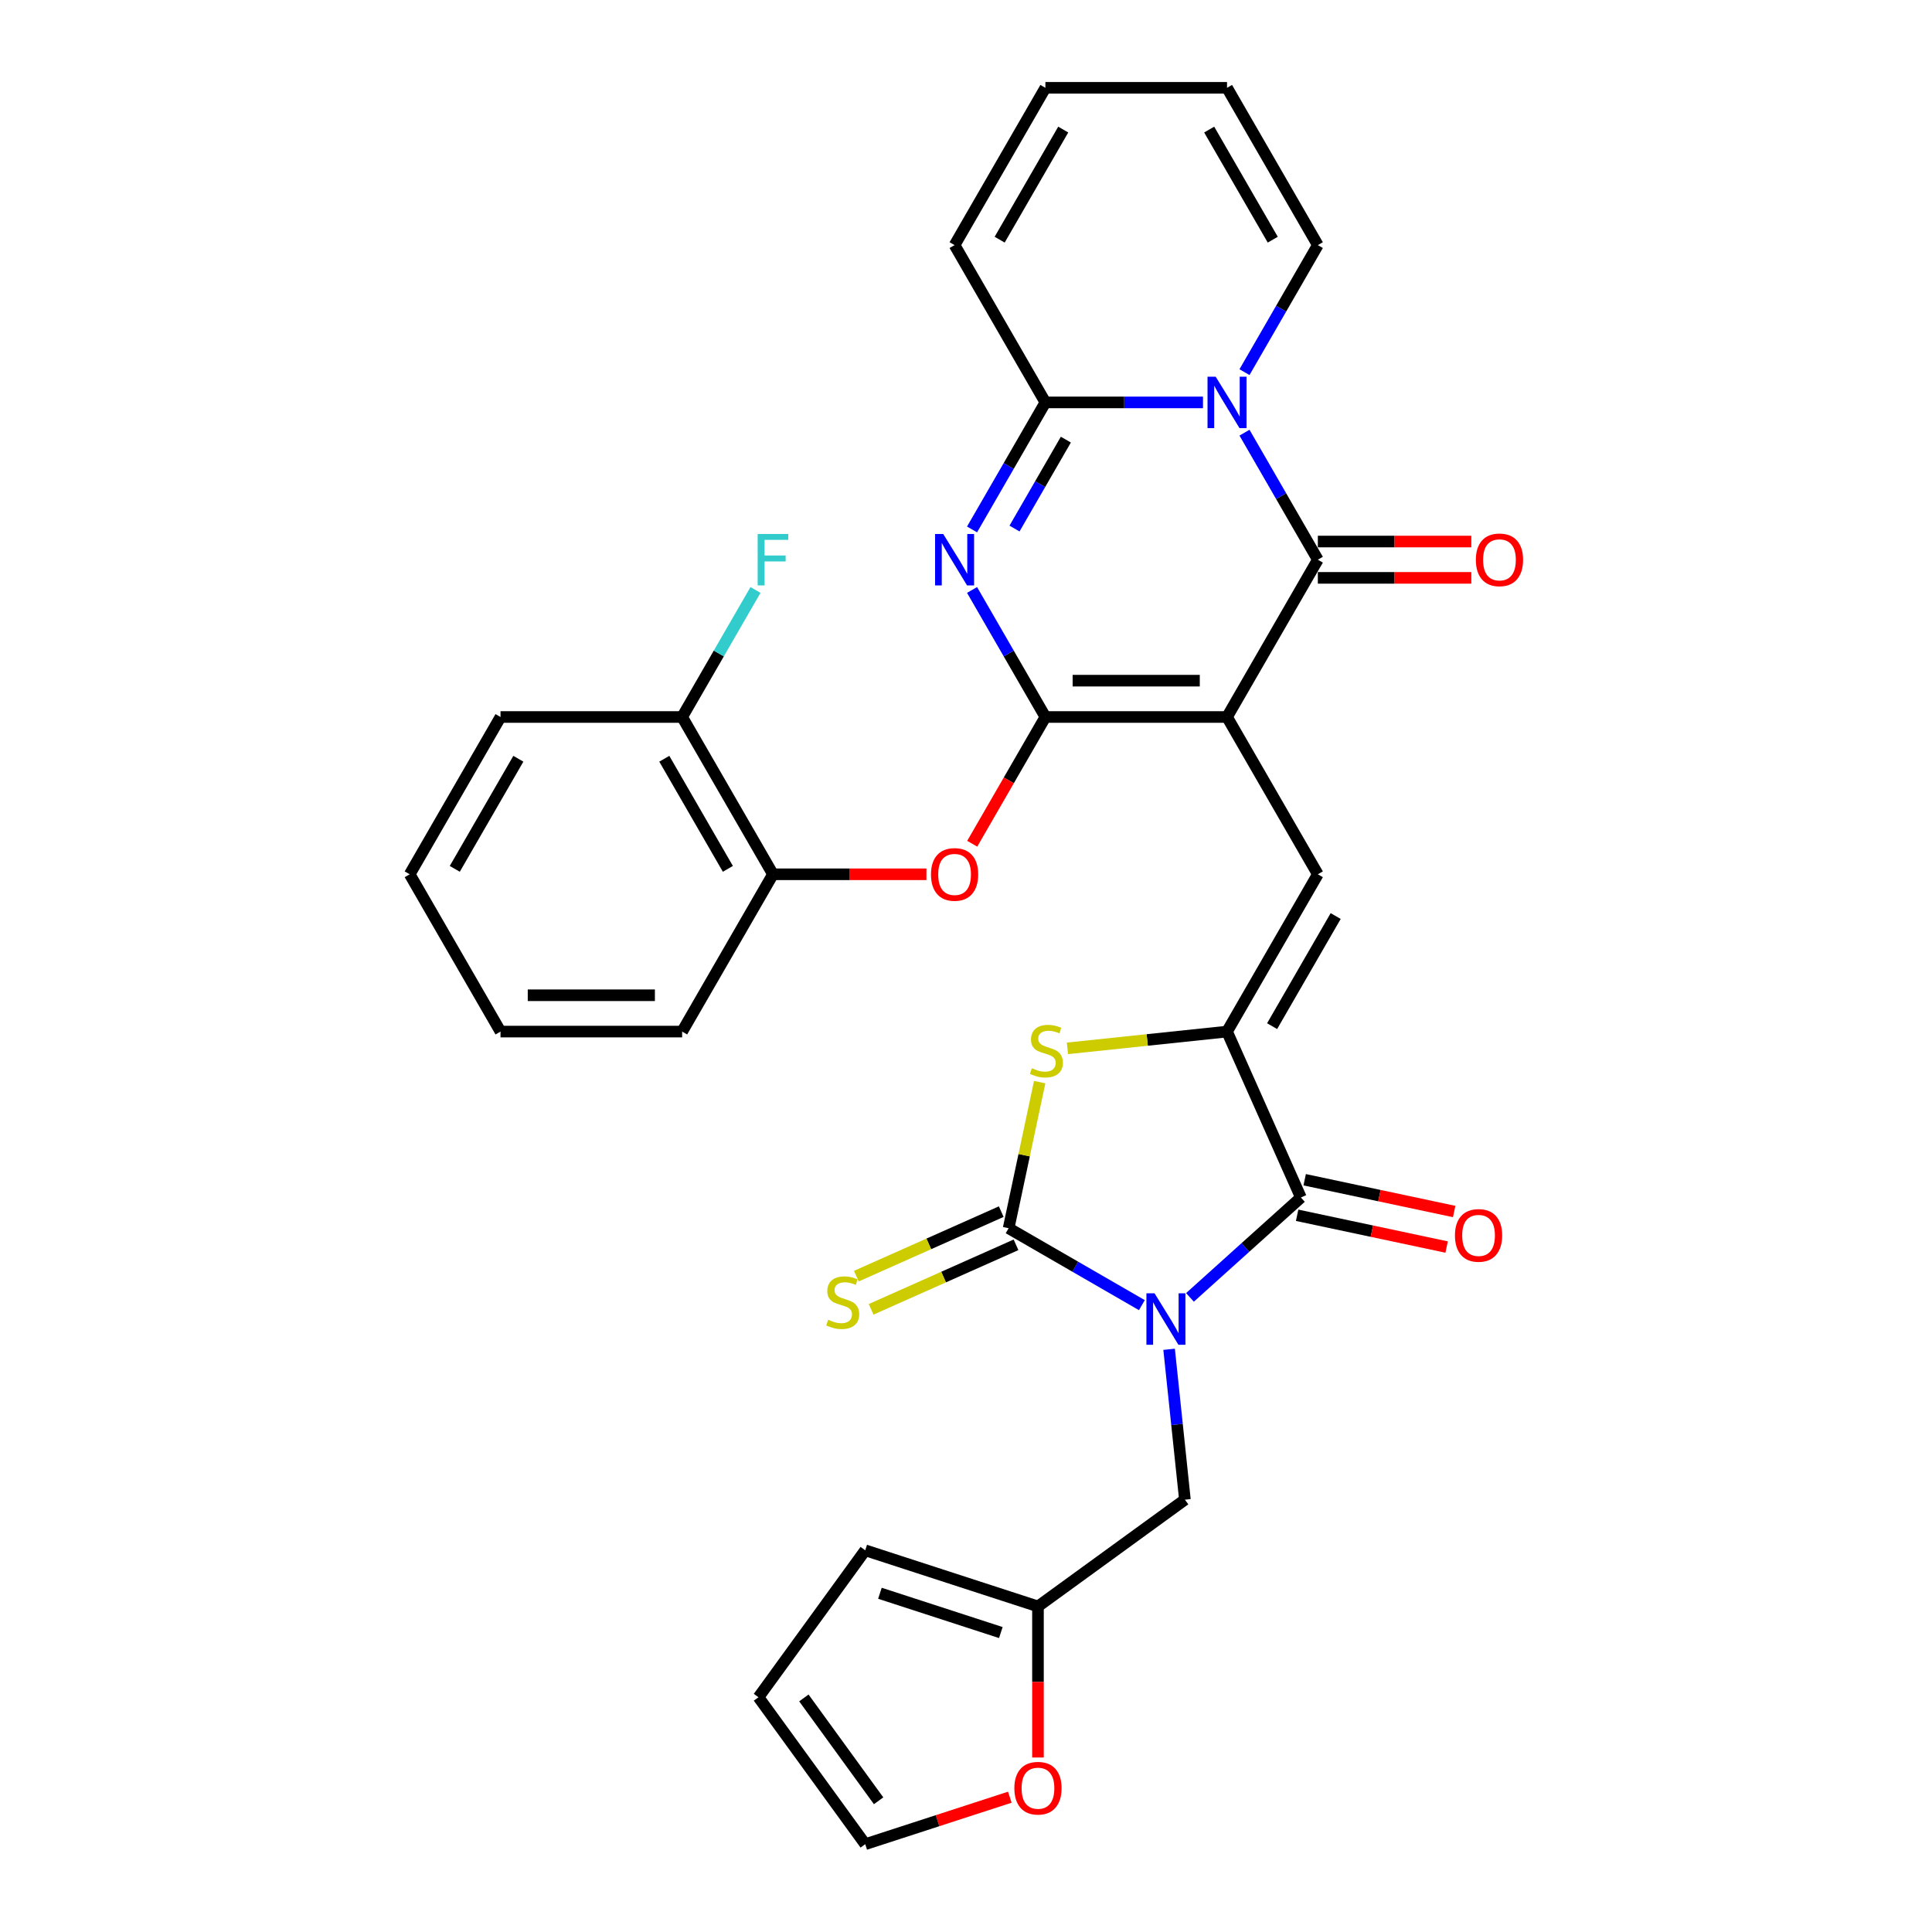 <?xml version='1.0' encoding='iso-8859-1'?>
<svg version='1.1' baseProfile='full'
              xmlns='http://www.w3.org/2000/svg'
                      xmlns:rdkit='http://www.rdkit.org/xml'
                      xmlns:xlink='http://www.w3.org/1999/xlink'
                  xml:space='preserve'
width='1000px' height='1000px' viewBox='0 0 1000 1000'>
<!-- END OF HEADER -->
<rect style='opacity:1.0;fill:#FFFFFF;stroke:none' width='1000' height='1000' x='0' y='0'> </rect>
<path class='bond-1' d='M 635.106,371.115 L 541.096,371.115' style='fill:none;fill-rule:evenodd;stroke:#000000;stroke-width:6px;stroke-linecap:butt;stroke-linejoin:miter;stroke-opacity:1' />
<path class='bond-1' d='M 621.004,352.313 L 555.197,352.313' style='fill:none;fill-rule:evenodd;stroke:#000000;stroke-width:6px;stroke-linecap:butt;stroke-linejoin:miter;stroke-opacity:1' />
<path class='bond-5' d='M 635.106,371.115 L 682.111,289.7' style='fill:none;fill-rule:evenodd;stroke:#000000;stroke-width:6px;stroke-linecap:butt;stroke-linejoin:miter;stroke-opacity:1' />
<path class='bond-9' d='M 635.106,371.115 L 682.111,452.53' style='fill:none;fill-rule:evenodd;stroke:#000000;stroke-width:6px;stroke-linecap:butt;stroke-linejoin:miter;stroke-opacity:1' />
<path class='bond-0' d='M 615.927,671.525 L 644.635,645.676' style='fill:none;fill-rule:evenodd;stroke:#0000FF;stroke-width:6px;stroke-linecap:butt;stroke-linejoin:miter;stroke-opacity:1' />
<path class='bond-0' d='M 644.635,645.676 L 673.343,619.827' style='fill:none;fill-rule:evenodd;stroke:#000000;stroke-width:6px;stroke-linecap:butt;stroke-linejoin:miter;stroke-opacity:1' />
<path class='bond-12' d='M 605.126,698.394 L 609.217,737.311' style='fill:none;fill-rule:evenodd;stroke:#0000FF;stroke-width:6px;stroke-linecap:butt;stroke-linejoin:miter;stroke-opacity:1' />
<path class='bond-12' d='M 609.217,737.311 L 613.307,776.227' style='fill:none;fill-rule:evenodd;stroke:#000000;stroke-width:6px;stroke-linecap:butt;stroke-linejoin:miter;stroke-opacity:1' />
<path class='bond-33' d='M 591.033,675.546 L 556.549,655.637' style='fill:none;fill-rule:evenodd;stroke:#0000FF;stroke-width:6px;stroke-linecap:butt;stroke-linejoin:miter;stroke-opacity:1' />
<path class='bond-33' d='M 556.549,655.637 L 522.065,635.727' style='fill:none;fill-rule:evenodd;stroke:#000000;stroke-width:6px;stroke-linecap:butt;stroke-linejoin:miter;stroke-opacity:1' />
<path class='bond-3' d='M 541.096,371.115 L 522.115,338.238' style='fill:none;fill-rule:evenodd;stroke:#000000;stroke-width:6px;stroke-linecap:butt;stroke-linejoin:miter;stroke-opacity:1' />
<path class='bond-3' d='M 522.115,338.238 L 503.133,305.362' style='fill:none;fill-rule:evenodd;stroke:#0000FF;stroke-width:6px;stroke-linecap:butt;stroke-linejoin:miter;stroke-opacity:1' />
<path class='bond-11' d='M 541.096,371.115 L 522.158,403.916' style='fill:none;fill-rule:evenodd;stroke:#000000;stroke-width:6px;stroke-linecap:butt;stroke-linejoin:miter;stroke-opacity:1' />
<path class='bond-11' d='M 522.158,403.916 L 503.22,436.717' style='fill:none;fill-rule:evenodd;stroke:#FF0000;stroke-width:6px;stroke-linecap:butt;stroke-linejoin:miter;stroke-opacity:1' />
<path class='bond-2' d='M 644.148,223.947 L 663.13,256.823' style='fill:none;fill-rule:evenodd;stroke:#0000FF;stroke-width:6px;stroke-linecap:butt;stroke-linejoin:miter;stroke-opacity:1' />
<path class='bond-2' d='M 663.13,256.823 L 682.111,289.7' style='fill:none;fill-rule:evenodd;stroke:#000000;stroke-width:6px;stroke-linecap:butt;stroke-linejoin:miter;stroke-opacity:1' />
<path class='bond-8' d='M 622.659,208.285 L 581.877,208.285' style='fill:none;fill-rule:evenodd;stroke:#0000FF;stroke-width:6px;stroke-linecap:butt;stroke-linejoin:miter;stroke-opacity:1' />
<path class='bond-8' d='M 581.877,208.285 L 541.096,208.285' style='fill:none;fill-rule:evenodd;stroke:#000000;stroke-width:6px;stroke-linecap:butt;stroke-linejoin:miter;stroke-opacity:1' />
<path class='bond-14' d='M 644.148,192.623 L 663.13,159.746' style='fill:none;fill-rule:evenodd;stroke:#0000FF;stroke-width:6px;stroke-linecap:butt;stroke-linejoin:miter;stroke-opacity:1' />
<path class='bond-14' d='M 663.13,159.746 L 682.111,126.87' style='fill:none;fill-rule:evenodd;stroke:#000000;stroke-width:6px;stroke-linecap:butt;stroke-linejoin:miter;stroke-opacity:1' />
<path class='bond-32' d='M 503.133,274.038 L 522.115,241.161' style='fill:none;fill-rule:evenodd;stroke:#0000FF;stroke-width:6px;stroke-linecap:butt;stroke-linejoin:miter;stroke-opacity:1' />
<path class='bond-32' d='M 522.115,241.161 L 541.096,208.285' style='fill:none;fill-rule:evenodd;stroke:#000000;stroke-width:6px;stroke-linecap:butt;stroke-linejoin:miter;stroke-opacity:1' />
<path class='bond-32' d='M 525.111,273.576 L 538.398,250.562' style='fill:none;fill-rule:evenodd;stroke:#0000FF;stroke-width:6px;stroke-linecap:butt;stroke-linejoin:miter;stroke-opacity:1' />
<path class='bond-32' d='M 538.398,250.562 L 551.685,227.549' style='fill:none;fill-rule:evenodd;stroke:#000000;stroke-width:6px;stroke-linecap:butt;stroke-linejoin:miter;stroke-opacity:1' />
<path class='bond-4' d='M 522.065,635.727 L 530.102,597.919' style='fill:none;fill-rule:evenodd;stroke:#000000;stroke-width:6px;stroke-linecap:butt;stroke-linejoin:miter;stroke-opacity:1' />
<path class='bond-4' d='M 530.102,597.919 L 538.138,560.11' style='fill:none;fill-rule:evenodd;stroke:#CCCC00;stroke-width:6px;stroke-linecap:butt;stroke-linejoin:miter;stroke-opacity:1' />
<path class='bond-13' d='M 518.241,627.139 L 480.743,643.834' style='fill:none;fill-rule:evenodd;stroke:#000000;stroke-width:6px;stroke-linecap:butt;stroke-linejoin:miter;stroke-opacity:1' />
<path class='bond-13' d='M 480.743,643.834 L 443.245,660.529' style='fill:none;fill-rule:evenodd;stroke:#CCCC00;stroke-width:6px;stroke-linecap:butt;stroke-linejoin:miter;stroke-opacity:1' />
<path class='bond-13' d='M 525.889,644.315 L 488.391,661.011' style='fill:none;fill-rule:evenodd;stroke:#000000;stroke-width:6px;stroke-linecap:butt;stroke-linejoin:miter;stroke-opacity:1' />
<path class='bond-13' d='M 488.391,661.011 L 450.893,677.706' style='fill:none;fill-rule:evenodd;stroke:#CCCC00;stroke-width:6px;stroke-linecap:butt;stroke-linejoin:miter;stroke-opacity:1' />
<path class='bond-17' d='M 682.111,299.101 L 721.83,299.101' style='fill:none;fill-rule:evenodd;stroke:#000000;stroke-width:6px;stroke-linecap:butt;stroke-linejoin:miter;stroke-opacity:1' />
<path class='bond-17' d='M 721.83,299.101 L 761.549,299.101' style='fill:none;fill-rule:evenodd;stroke:#FF0000;stroke-width:6px;stroke-linecap:butt;stroke-linejoin:miter;stroke-opacity:1' />
<path class='bond-17' d='M 682.111,280.299 L 721.83,280.299' style='fill:none;fill-rule:evenodd;stroke:#000000;stroke-width:6px;stroke-linecap:butt;stroke-linejoin:miter;stroke-opacity:1' />
<path class='bond-17' d='M 721.83,280.299 L 761.549,280.299' style='fill:none;fill-rule:evenodd;stroke:#FF0000;stroke-width:6px;stroke-linecap:butt;stroke-linejoin:miter;stroke-opacity:1' />
<path class='bond-6' d='M 635.106,533.945 L 682.111,452.53' style='fill:none;fill-rule:evenodd;stroke:#000000;stroke-width:6px;stroke-linecap:butt;stroke-linejoin:miter;stroke-opacity:1' />
<path class='bond-6' d='M 658.44,531.134 L 691.343,474.143' style='fill:none;fill-rule:evenodd;stroke:#000000;stroke-width:6px;stroke-linecap:butt;stroke-linejoin:miter;stroke-opacity:1' />
<path class='bond-7' d='M 635.106,533.945 L 673.343,619.827' style='fill:none;fill-rule:evenodd;stroke:#000000;stroke-width:6px;stroke-linecap:butt;stroke-linejoin:miter;stroke-opacity:1' />
<path class='bond-10' d='M 635.106,533.945 L 593.802,538.286' style='fill:none;fill-rule:evenodd;stroke:#000000;stroke-width:6px;stroke-linecap:butt;stroke-linejoin:miter;stroke-opacity:1' />
<path class='bond-10' d='M 593.802,538.286 L 552.497,542.627' style='fill:none;fill-rule:evenodd;stroke:#CCCC00;stroke-width:6px;stroke-linecap:butt;stroke-linejoin:miter;stroke-opacity:1' />
<path class='bond-19' d='M 671.389,629.023 L 710.081,637.247' style='fill:none;fill-rule:evenodd;stroke:#000000;stroke-width:6px;stroke-linecap:butt;stroke-linejoin:miter;stroke-opacity:1' />
<path class='bond-19' d='M 710.081,637.247 L 748.773,645.471' style='fill:none;fill-rule:evenodd;stroke:#FF0000;stroke-width:6px;stroke-linecap:butt;stroke-linejoin:miter;stroke-opacity:1' />
<path class='bond-19' d='M 675.298,610.632 L 713.99,618.856' style='fill:none;fill-rule:evenodd;stroke:#000000;stroke-width:6px;stroke-linecap:butt;stroke-linejoin:miter;stroke-opacity:1' />
<path class='bond-19' d='M 713.99,618.856 L 752.682,627.08' style='fill:none;fill-rule:evenodd;stroke:#FF0000;stroke-width:6px;stroke-linecap:butt;stroke-linejoin:miter;stroke-opacity:1' />
<path class='bond-18' d='M 541.096,208.285 L 494.091,126.87' style='fill:none;fill-rule:evenodd;stroke:#000000;stroke-width:6px;stroke-linecap:butt;stroke-linejoin:miter;stroke-opacity:1' />
<path class='bond-16' d='M 479.519,452.53 L 439.8,452.53' style='fill:none;fill-rule:evenodd;stroke:#FF0000;stroke-width:6px;stroke-linecap:butt;stroke-linejoin:miter;stroke-opacity:1' />
<path class='bond-16' d='M 439.8,452.53 L 400.081,452.53' style='fill:none;fill-rule:evenodd;stroke:#000000;stroke-width:6px;stroke-linecap:butt;stroke-linejoin:miter;stroke-opacity:1' />
<path class='bond-15' d='M 613.307,776.227 L 537.251,831.485' style='fill:none;fill-rule:evenodd;stroke:#000000;stroke-width:6px;stroke-linecap:butt;stroke-linejoin:miter;stroke-opacity:1' />
<path class='bond-24' d='M 682.111,126.87 L 635.106,45.455' style='fill:none;fill-rule:evenodd;stroke:#000000;stroke-width:6px;stroke-linecap:butt;stroke-linejoin:miter;stroke-opacity:1' />
<path class='bond-24' d='M 658.777,124.058 L 625.874,67.068' style='fill:none;fill-rule:evenodd;stroke:#000000;stroke-width:6px;stroke-linecap:butt;stroke-linejoin:miter;stroke-opacity:1' />
<path class='bond-20' d='M 537.251,831.485 L 537.251,870.584' style='fill:none;fill-rule:evenodd;stroke:#000000;stroke-width:6px;stroke-linecap:butt;stroke-linejoin:miter;stroke-opacity:1' />
<path class='bond-20' d='M 537.251,870.584 L 537.251,909.682' style='fill:none;fill-rule:evenodd;stroke:#FF0000;stroke-width:6px;stroke-linecap:butt;stroke-linejoin:miter;stroke-opacity:1' />
<path class='bond-21' d='M 537.251,831.485 L 447.842,802.434' style='fill:none;fill-rule:evenodd;stroke:#000000;stroke-width:6px;stroke-linecap:butt;stroke-linejoin:miter;stroke-opacity:1' />
<path class='bond-21' d='M 518.03,845.009 L 455.444,824.673' style='fill:none;fill-rule:evenodd;stroke:#000000;stroke-width:6px;stroke-linecap:butt;stroke-linejoin:miter;stroke-opacity:1' />
<path class='bond-23' d='M 400.081,452.53 L 353.076,371.115' style='fill:none;fill-rule:evenodd;stroke:#000000;stroke-width:6px;stroke-linecap:butt;stroke-linejoin:miter;stroke-opacity:1' />
<path class='bond-23' d='M 376.747,449.718 L 343.844,392.728' style='fill:none;fill-rule:evenodd;stroke:#000000;stroke-width:6px;stroke-linecap:butt;stroke-linejoin:miter;stroke-opacity:1' />
<path class='bond-28' d='M 400.081,452.53 L 353.076,533.945' style='fill:none;fill-rule:evenodd;stroke:#000000;stroke-width:6px;stroke-linecap:butt;stroke-linejoin:miter;stroke-opacity:1' />
<path class='bond-34' d='M 494.091,126.87 L 541.096,45.455' style='fill:none;fill-rule:evenodd;stroke:#000000;stroke-width:6px;stroke-linecap:butt;stroke-linejoin:miter;stroke-opacity:1' />
<path class='bond-34' d='M 517.425,124.058 L 550.328,67.068' style='fill:none;fill-rule:evenodd;stroke:#000000;stroke-width:6px;stroke-linecap:butt;stroke-linejoin:miter;stroke-opacity:1' />
<path class='bond-22' d='M 522.68,930.229 L 485.261,942.387' style='fill:none;fill-rule:evenodd;stroke:#FF0000;stroke-width:6px;stroke-linecap:butt;stroke-linejoin:miter;stroke-opacity:1' />
<path class='bond-22' d='M 485.261,942.387 L 447.842,954.545' style='fill:none;fill-rule:evenodd;stroke:#000000;stroke-width:6px;stroke-linecap:butt;stroke-linejoin:miter;stroke-opacity:1' />
<path class='bond-26' d='M 447.842,802.434 L 392.585,878.49' style='fill:none;fill-rule:evenodd;stroke:#000000;stroke-width:6px;stroke-linecap:butt;stroke-linejoin:miter;stroke-opacity:1' />
<path class='bond-36' d='M 447.842,954.545 L 392.585,878.49' style='fill:none;fill-rule:evenodd;stroke:#000000;stroke-width:6px;stroke-linecap:butt;stroke-linejoin:miter;stroke-opacity:1' />
<path class='bond-36' d='M 454.765,932.086 L 416.084,878.847' style='fill:none;fill-rule:evenodd;stroke:#000000;stroke-width:6px;stroke-linecap:butt;stroke-linejoin:miter;stroke-opacity:1' />
<path class='bond-27' d='M 353.076,371.115 L 372.057,338.238' style='fill:none;fill-rule:evenodd;stroke:#000000;stroke-width:6px;stroke-linecap:butt;stroke-linejoin:miter;stroke-opacity:1' />
<path class='bond-27' d='M 372.057,338.238 L 391.038,305.362' style='fill:none;fill-rule:evenodd;stroke:#33CCCC;stroke-width:6px;stroke-linecap:butt;stroke-linejoin:miter;stroke-opacity:1' />
<path class='bond-29' d='M 353.076,371.115 L 259.066,371.115' style='fill:none;fill-rule:evenodd;stroke:#000000;stroke-width:6px;stroke-linecap:butt;stroke-linejoin:miter;stroke-opacity:1' />
<path class='bond-25' d='M 635.106,45.455 L 541.096,45.455' style='fill:none;fill-rule:evenodd;stroke:#000000;stroke-width:6px;stroke-linecap:butt;stroke-linejoin:miter;stroke-opacity:1' />
<path class='bond-30' d='M 353.076,533.945 L 259.066,533.945' style='fill:none;fill-rule:evenodd;stroke:#000000;stroke-width:6px;stroke-linecap:butt;stroke-linejoin:miter;stroke-opacity:1' />
<path class='bond-30' d='M 338.974,515.143 L 273.167,515.143' style='fill:none;fill-rule:evenodd;stroke:#000000;stroke-width:6px;stroke-linecap:butt;stroke-linejoin:miter;stroke-opacity:1' />
<path class='bond-35' d='M 259.066,371.115 L 212.061,452.53' style='fill:none;fill-rule:evenodd;stroke:#000000;stroke-width:6px;stroke-linecap:butt;stroke-linejoin:miter;stroke-opacity:1' />
<path class='bond-35' d='M 268.298,392.728 L 235.395,449.718' style='fill:none;fill-rule:evenodd;stroke:#000000;stroke-width:6px;stroke-linecap:butt;stroke-linejoin:miter;stroke-opacity:1' />
<path class='bond-31' d='M 259.066,533.945 L 212.061,452.53' style='fill:none;fill-rule:evenodd;stroke:#000000;stroke-width:6px;stroke-linecap:butt;stroke-linejoin:miter;stroke-opacity:1' />
<path  class='atom-1' d='M 597.595 669.42
L 606.319 683.522
Q 607.184 684.913, 608.576 687.433
Q 609.967 689.952, 610.042 690.102
L 610.042 669.42
L 613.577 669.42
L 613.577 696.044
L 609.929 696.044
L 600.566 680.626
Q 599.475 678.821, 598.31 676.753
Q 597.181 674.685, 596.843 674.046
L 596.843 696.044
L 593.383 696.044
L 593.383 669.42
L 597.595 669.42
' fill='#0000FF'/>
<path  class='atom-3' d='M 629.221 194.973
L 637.945 209.074
Q 638.81 210.466, 640.201 212.985
Q 641.593 215.505, 641.668 215.655
L 641.668 194.973
L 645.203 194.973
L 645.203 221.596
L 641.555 221.596
L 632.192 206.179
Q 631.101 204.374, 629.935 202.306
Q 628.807 200.237, 628.469 199.598
L 628.469 221.596
L 625.009 221.596
L 625.009 194.973
L 629.221 194.973
' fill='#0000FF'/>
<path  class='atom-4' d='M 488.206 276.388
L 496.93 290.489
Q 497.795 291.881, 499.186 294.4
Q 500.578 296.92, 500.653 297.07
L 500.653 276.388
L 504.188 276.388
L 504.188 303.011
L 500.54 303.011
L 491.177 287.594
Q 490.086 285.789, 488.92 283.721
Q 487.792 281.652, 487.454 281.013
L 487.454 303.011
L 483.994 303.011
L 483.994 276.388
L 488.206 276.388
' fill='#0000FF'/>
<path  class='atom-11' d='M 534.09 552.909
Q 534.391 553.022, 535.632 553.549
Q 536.873 554.075, 538.227 554.413
Q 539.618 554.714, 540.972 554.714
Q 543.491 554.714, 544.958 553.511
Q 546.424 552.27, 546.424 550.127
Q 546.424 548.66, 545.672 547.758
Q 544.958 546.855, 543.83 546.366
Q 542.701 545.877, 540.821 545.313
Q 538.452 544.599, 537.023 543.922
Q 535.632 543.245, 534.617 541.816
Q 533.639 540.387, 533.639 537.98
Q 533.639 534.634, 535.895 532.565
Q 538.189 530.497, 542.701 530.497
Q 545.785 530.497, 549.282 531.964
L 548.417 534.859
Q 545.221 533.543, 542.814 533.543
Q 540.22 533.543, 538.791 534.634
Q 537.362 535.687, 537.399 537.529
Q 537.399 538.958, 538.114 539.823
Q 538.866 540.688, 539.919 541.177
Q 541.009 541.666, 542.814 542.23
Q 545.221 542.982, 546.65 543.734
Q 548.079 544.486, 549.094 546.028
Q 550.147 547.532, 550.147 550.127
Q 550.147 553.812, 547.665 555.805
Q 545.221 557.76, 541.122 557.76
Q 538.753 557.76, 536.948 557.234
Q 535.181 556.745, 533.075 555.88
L 534.09 552.909
' fill='#CCCC00'/>
<path  class='atom-12' d='M 481.87 452.605
Q 481.87 446.212, 485.028 442.64
Q 488.187 439.067, 494.091 439.067
Q 499.995 439.067, 503.153 442.64
Q 506.312 446.212, 506.312 452.605
Q 506.312 459.073, 503.116 462.758
Q 499.92 466.406, 494.091 466.406
Q 488.225 466.406, 485.028 462.758
Q 481.87 459.11, 481.87 452.605
M 494.091 463.397
Q 498.152 463.397, 500.333 460.69
Q 502.552 457.945, 502.552 452.605
Q 502.552 447.378, 500.333 444.746
Q 498.152 442.076, 494.091 442.076
Q 490.03 442.076, 487.811 444.708
Q 485.63 447.34, 485.63 452.605
Q 485.63 457.982, 487.811 460.69
Q 490.03 463.397, 494.091 463.397
' fill='#FF0000'/>
<path  class='atom-14' d='M 428.662 683.102
Q 428.963 683.215, 430.204 683.741
Q 431.445 684.268, 432.798 684.606
Q 434.19 684.907, 435.543 684.907
Q 438.063 684.907, 439.529 683.704
Q 440.996 682.463, 440.996 680.32
Q 440.996 678.853, 440.244 677.95
Q 439.529 677.048, 438.401 676.559
Q 437.273 676.07, 435.393 675.506
Q 433.024 674.792, 431.595 674.115
Q 430.204 673.438, 429.188 672.009
Q 428.211 670.58, 428.211 668.173
Q 428.211 664.827, 430.467 662.758
Q 432.761 660.69, 437.273 660.69
Q 440.357 660.69, 443.854 662.157
L 442.989 665.052
Q 439.793 663.736, 437.386 663.736
Q 434.791 663.736, 433.362 664.827
Q 431.933 665.88, 431.971 667.722
Q 431.971 669.151, 432.686 670.016
Q 433.438 670.881, 434.491 671.37
Q 435.581 671.859, 437.386 672.423
Q 439.793 673.175, 441.222 673.927
Q 442.651 674.679, 443.666 676.221
Q 444.719 677.725, 444.719 680.32
Q 444.719 684.005, 442.237 685.998
Q 439.793 687.953, 435.694 687.953
Q 433.325 687.953, 431.52 687.427
Q 429.752 686.938, 427.647 686.073
L 428.662 683.102
' fill='#CCCC00'/>
<path  class='atom-18' d='M 763.9 289.775
Q 763.9 283.382, 767.058 279.81
Q 770.217 276.237, 776.121 276.237
Q 782.025 276.237, 785.183 279.81
Q 788.342 283.382, 788.342 289.775
Q 788.342 296.243, 785.146 299.928
Q 781.949 303.576, 776.121 303.576
Q 770.255 303.576, 767.058 299.928
Q 763.9 296.28, 763.9 289.775
M 776.121 300.567
Q 780.182 300.567, 782.363 297.86
Q 784.582 295.115, 784.582 289.775
Q 784.582 284.548, 782.363 281.916
Q 780.182 279.246, 776.121 279.246
Q 772.06 279.246, 769.841 281.878
Q 767.66 284.51, 767.66 289.775
Q 767.66 295.152, 769.841 297.86
Q 772.06 300.567, 776.121 300.567
' fill='#FF0000'/>
<path  class='atom-20' d='M 753.078 639.448
Q 753.078 633.055, 756.236 629.483
Q 759.395 625.911, 765.299 625.911
Q 771.203 625.911, 774.361 629.483
Q 777.52 633.055, 777.52 639.448
Q 777.52 645.916, 774.324 649.601
Q 771.127 653.249, 765.299 653.249
Q 759.433 653.249, 756.236 649.601
Q 753.078 645.954, 753.078 639.448
M 765.299 650.24
Q 769.36 650.24, 771.541 647.533
Q 773.76 644.788, 773.76 639.448
Q 773.76 634.221, 771.541 631.589
Q 769.36 628.919, 765.299 628.919
Q 761.238 628.919, 759.019 631.551
Q 756.838 634.184, 756.838 639.448
Q 756.838 644.826, 759.019 647.533
Q 761.238 650.24, 765.299 650.24
' fill='#FF0000'/>
<path  class='atom-21' d='M 525.03 925.57
Q 525.03 919.177, 528.189 915.605
Q 531.347 912.033, 537.251 912.033
Q 543.155 912.033, 546.314 915.605
Q 549.473 919.177, 549.473 925.57
Q 549.473 932.038, 546.276 935.723
Q 543.08 939.371, 537.251 939.371
Q 531.385 939.371, 528.189 935.723
Q 525.03 932.075, 525.03 925.57
M 537.251 936.362
Q 541.312 936.362, 543.493 933.655
Q 545.712 930.91, 545.712 925.57
Q 545.712 920.343, 543.493 917.711
Q 541.312 915.041, 537.251 915.041
Q 533.19 915.041, 530.971 917.673
Q 528.79 920.305, 528.79 925.57
Q 528.79 930.947, 530.971 933.655
Q 533.19 936.362, 537.251 936.362
' fill='#FF0000'/>
<path  class='atom-28' d='M 392.165 276.388
L 407.997 276.388
L 407.997 279.434
L 395.738 279.434
L 395.738 287.519
L 406.643 287.519
L 406.643 290.602
L 395.738 290.602
L 395.738 303.011
L 392.165 303.011
L 392.165 276.388
' fill='#33CCCC'/>
</svg>
